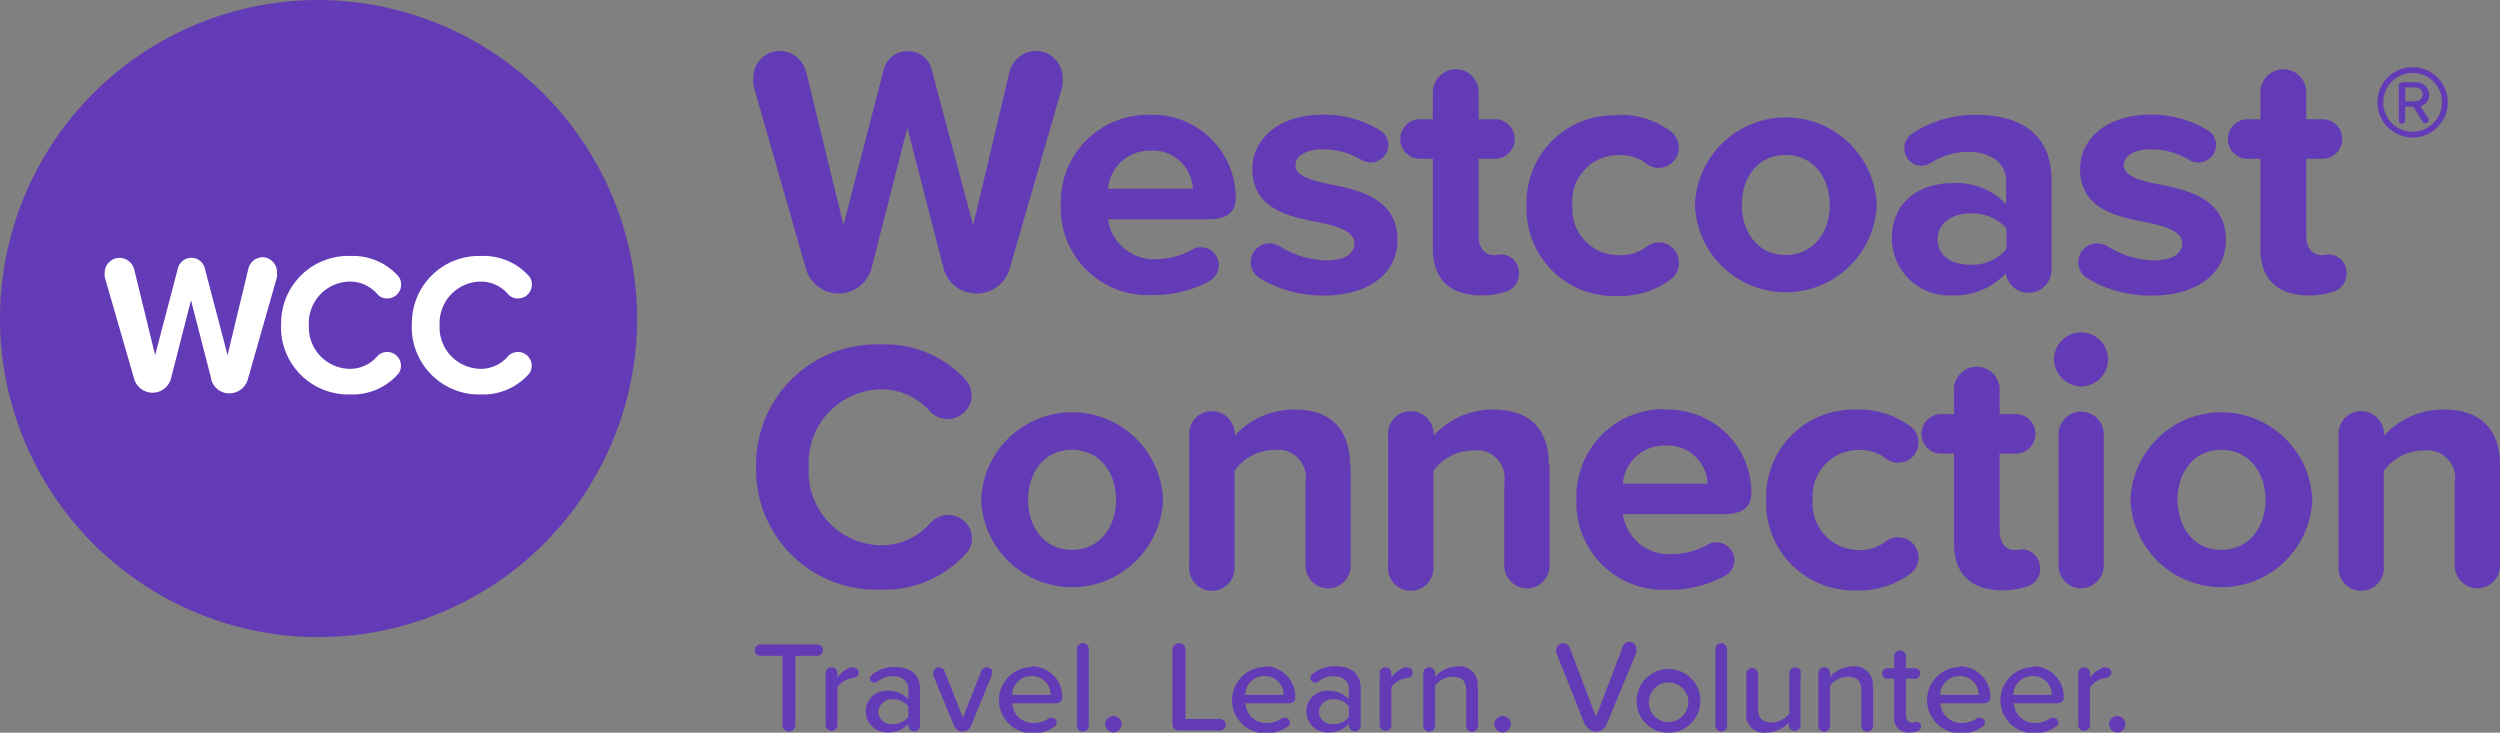 <svg xmlns="http://www.w3.org/2000/svg" viewBox="0 0 180.5 52.9"><rect x="0" y="0" width="180.5" height="52.9" fill="#808080" stroke="none"/><defs><style>.cls-1{fill:#643bb6;}.cls-2{fill:#fff;}</style></defs><title>Asset 1</title><g id="Layer_2" data-name="Layer 2"><g id="Layer_1-2" data-name="Layer 1"><path class="cls-1" d="M56.49,52.35v-5H54.9a.4.4,0,0,1-.41-.4.41.41,0,0,1,.41-.42H59a.42.42,0,0,1,.42.42.41.41,0,0,1-.42.4H57.42v5a.48.48,0,0,1-.47.47.46.46,0,0,1-.46-.47"/><path class="cls-1" d="M62,48.55c0,.2-.15.37-.44.41a1.6,1.6,0,0,0-1.1.65V52.4a.43.43,0,0,1-.85,0V48.6a.42.42,0,0,1,.42-.42.42.42,0,0,1,.43.42v.32a2.08,2.08,0,0,1,.94-.73.85.85,0,0,1,.25,0,.37.37,0,0,1,.35.41"/><path class="cls-1" d="M65.58,51.78V51a1.44,1.44,0,0,0-1.17-.52,1,1,0,0,0-1,.9.93.93,0,0,0,1,.9,1.42,1.42,0,0,0,1.17-.51m.85-2.08v2.7a.42.42,0,0,1-.42.42.43.43,0,0,1-.43-.42v-.13a1.9,1.9,0,0,1-1.49.62,1.51,1.51,0,0,1-1.58-1.51,1.47,1.47,0,0,1,1.58-1.49,1.92,1.92,0,0,1,1.49.6v-.75c0-.57-.46-.91-1.11-.91a1.69,1.69,0,0,0-1.12.4.38.38,0,0,1-.21.07A.35.35,0,0,1,62.8,49a.33.33,0,0,1,.14-.27,2.54,2.54,0,0,1,1.66-.57c1,0,1.83.43,1.83,1.59"/><path class="cls-1" d="M71.6,48.6a.53.53,0,0,1,0,.17l-1.5,3.65a.66.66,0,0,1-.6.4.64.64,0,0,1-.61-.4l-1.51-3.66a.41.41,0,0,1,0-.16.41.41,0,0,1,.41-.42.44.44,0,0,1,.4.26l1.33,3.38,1.33-3.38a.43.43,0,0,1,.4-.26.42.42,0,0,1,.42.42"/><path class="cls-1" d="M73.08,50.17h2.78a1.35,1.35,0,0,0-1.39-1.36,1.38,1.38,0,0,0-1.39,1.36m1.39-2.06a2.19,2.19,0,0,1,2.22,2.26c0,.26-.18.41-.5.41h-3.1a1.5,1.5,0,0,0,1.55,1.42,1.91,1.91,0,0,0,1.13-.37.29.29,0,0,1,.19,0,.34.34,0,0,1,.34.34.33.33,0,0,1-.15.28,2.63,2.63,0,0,1-1.59.49,2.39,2.39,0,0,1-.09-4.78"/><path class="cls-1" d="M77.76,52.4V46.86a.42.42,0,0,1,.42-.43.43.43,0,0,1,.43.43V52.4a.42.42,0,0,1-.43.42.41.41,0,0,1-.42-.42"/><path class="cls-1" d="M80.39,51.7a.59.59,0,0,1,.59.59.59.59,0,1,1-.59-.59"/><path class="cls-1" d="M84.65,52.28V46.91a.48.48,0,0,1,.48-.47.47.47,0,0,1,.46.47v5h2.48a.42.42,0,0,1,.43.41.43.43,0,0,1-.43.42H85.16a.46.46,0,0,1-.51-.5"/><path class="cls-1" d="M89.9,50.17h2.78a1.35,1.35,0,0,0-1.39-1.36,1.39,1.39,0,0,0-1.39,1.36m1.4-2.06a2.19,2.19,0,0,1,2.22,2.26c0,.26-.18.41-.5.41h-3.1a1.5,1.5,0,0,0,1.55,1.42,1.91,1.91,0,0,0,1.13-.37.29.29,0,0,1,.19,0,.34.34,0,0,1,.34.34.33.33,0,0,1-.15.28,2.63,2.63,0,0,1-1.59.49,2.39,2.39,0,0,1-.09-4.78"/><path class="cls-1" d="M97.39,51.78V51a1.44,1.44,0,0,0-1.17-.52,1,1,0,0,0-1,.9.93.93,0,0,0,1,.9,1.4,1.4,0,0,0,1.17-.51m.85-2.08v2.7a.42.42,0,0,1-.42.42.43.43,0,0,1-.43-.42v-.13a1.9,1.9,0,0,1-1.49.62,1.51,1.51,0,0,1-1.58-1.51,1.47,1.47,0,0,1,1.58-1.49,1.92,1.92,0,0,1,1.49.6v-.75c0-.57-.46-.91-1.11-.91a1.69,1.69,0,0,0-1.12.4.38.38,0,0,1-.21.07.35.35,0,0,1-.34-.35.33.33,0,0,1,.14-.27,2.54,2.54,0,0,1,1.66-.57c1,0,1.83.43,1.83,1.59"/><path class="cls-1" d="M102,48.55c0,.2-.15.37-.44.41a1.6,1.6,0,0,0-1.1.65V52.4a.43.43,0,0,1-.85,0V48.6a.42.42,0,0,1,.42-.42.42.42,0,0,1,.43.42v.32a2.08,2.08,0,0,1,.94-.73.85.85,0,0,1,.25,0,.37.37,0,0,1,.35.41"/><path class="cls-1" d="M106.71,49.58V52.4a.43.43,0,0,1-.43.43.42.42,0,0,1-.42-.43V49.86c0-.76-.39-1-1-1a1.61,1.61,0,0,0-1.25.66V52.4a.43.43,0,0,1-.42.43.43.43,0,0,1-.43-.43V48.6a.42.42,0,0,1,.42-.42.42.42,0,0,1,.43.42v.26a2.23,2.23,0,0,1,1.61-.74,1.3,1.3,0,0,1,1.46,1.46"/><path class="cls-1" d="M108.49,51.7a.59.59,0,0,1,.59.59.6.6,0,0,1-.59.59.59.59,0,0,1,0-1.18"/><path class="cls-1" d="M114.42,52.3l-2.06-5.18a.37.37,0,0,1,0-.18.51.51,0,0,1,.5-.5.49.49,0,0,1,.47.32l1.9,5,1.91-5a.5.5,0,0,1,1,.18.37.37,0,0,1,0,.18L116,52.3a.82.82,0,0,1-1.53,0"/><path class="cls-1" d="M121.89,50.5a1.43,1.43,0,1,0-1.41,1.64,1.47,1.47,0,0,0,1.41-1.64m-3.72,0a2.3,2.3,0,1,1,2.3,2.4,2.27,2.27,0,0,1-2.3-2.4"/><path class="cls-1" d="M123.85,52.4V46.86a.42.42,0,1,1,.84,0V52.4a.42.42,0,0,1-.42.42.42.42,0,0,1-.42-.42"/><path class="cls-1" d="M130,48.6v3.8a.43.43,0,0,1-.85,0v-.24a2.19,2.19,0,0,1-1.62.73,1.28,1.28,0,0,1-1.45-1.45V48.6a.43.43,0,0,1,.85,0v2.56c0,.75.38,1,1,1a1.63,1.63,0,0,0,1.26-.64V48.6a.42.42,0,0,1,.42-.42.42.42,0,0,1,.43.42"/><path class="cls-1" d="M135.24,49.58V52.4a.43.43,0,0,1-.43.43.42.42,0,0,1-.42-.43V49.86c0-.76-.39-1-1-1a1.64,1.64,0,0,0-1.26.66V52.4a.43.43,0,0,1-.42.43.43.43,0,0,1-.43-.43V48.6a.42.42,0,0,1,.42-.42.42.42,0,0,1,.43.42v.26a2.23,2.23,0,0,1,1.61-.74,1.3,1.3,0,0,1,1.47,1.46"/><path class="cls-1" d="M138.71,52.44a.33.33,0,0,1-.22.32,1.47,1.47,0,0,1-.65.13,1,1,0,0,1-1.08-1.12V49h-.43a.38.38,0,1,1,0-.75h.43v-.87a.42.42,0,0,1,.42-.42.43.43,0,0,1,.43.42v.87h.59a.38.38,0,1,1,0,.75h-.59v2.61c0,.32.15.56.44.56s.22-.06.3-.06a.34.34,0,0,1,.36.36"/><path class="cls-1" d="M140.08,50.17h2.78a1.35,1.35,0,0,0-1.39-1.36,1.39,1.39,0,0,0-1.39,1.36m1.4-2.06a2.19,2.19,0,0,1,2.22,2.26c0,.26-.18.41-.5.41h-3.1a1.5,1.5,0,0,0,1.55,1.42,1.91,1.91,0,0,0,1.13-.37.29.29,0,0,1,.19,0,.34.34,0,0,1,.34.34.33.33,0,0,1-.15.28,2.63,2.63,0,0,1-1.59.49,2.39,2.39,0,0,1-.09-4.78"/><path class="cls-1" d="M145.36,50.17h2.78a1.35,1.35,0,0,0-1.39-1.36,1.39,1.39,0,0,0-1.39,1.36m1.4-2.06A2.19,2.19,0,0,1,149,50.37c0,.26-.18.41-.5.41h-3.1a1.5,1.5,0,0,0,1.55,1.42,1.91,1.91,0,0,0,1.13-.37.29.29,0,0,1,.19,0,.34.34,0,0,1,.34.34.33.33,0,0,1-.15.28,2.63,2.63,0,0,1-1.59.49,2.39,2.39,0,0,1-.09-4.78"/><path class="cls-1" d="M152.44,48.55c0,.2-.15.37-.44.41a1.6,1.6,0,0,0-1.1.65V52.4a.43.43,0,0,1-.85,0V48.6a.42.42,0,0,1,.42-.42.42.42,0,0,1,.43.42v.32a2.14,2.14,0,0,1,.94-.73.86.86,0,0,1,.24,0,.38.38,0,0,1,.36.41"/><path class="cls-1" d="M152.87,51.7a.59.59,0,0,1,.59.59.59.59,0,1,1-.59-.59"/><path class="cls-1" d="M68.11,19.31,65.51,9.23,62.94,19.31a2.46,2.46,0,0,1-4.75.11L54.39,6.15a3,3,0,0,1,0-.54,1.91,1.91,0,0,1,1.93-1.93,2,2,0,0,1,1.88,1.49l2.7,11.08L63.81,5a1.78,1.78,0,0,1,1.75-1.31A1.75,1.75,0,0,1,67.26,5l3,11.26L72.89,5.17a2,2,0,0,1,1.9-1.49,1.93,1.93,0,0,1,1.93,1.93,5.48,5.48,0,0,1,0,.57L72.89,19.42a2.47,2.47,0,0,1-2.39,1.77,2.44,2.44,0,0,1-2.39-1.88"/><path class="cls-1" d="M80,13.63h6.12A2.88,2.88,0,0,0,83,10.88,3,3,0,0,0,80,13.63M83,8.29a6,6,0,0,1,6.22,6c0,1.08-.69,1.54-1.95,1.54H80a3.34,3.34,0,0,0,3.57,2.88A5.4,5.4,0,0,0,86.11,18a1.24,1.24,0,0,1,.62-.15A1.31,1.31,0,0,1,88,19.17a1.36,1.36,0,0,1-.69,1.13,8.31,8.31,0,0,1-4.09,1,6.28,6.28,0,0,1-6.63-6.53A6.29,6.29,0,0,1,83,8.29"/><path class="cls-1" d="M90.29,18.93a1.37,1.37,0,0,1,1.36-1.36,1.53,1.53,0,0,1,.69.18,6.7,6.7,0,0,0,3.37,1.05c1.41,0,2.08-.49,2.08-1.26s-1.08-1.18-2.49-1.47c-2.13-.41-4.88-.92-4.88-3.88,0-2.08,1.82-3.91,5.09-3.91A7.65,7.65,0,0,1,99.6,9.39a1.22,1.22,0,0,1,.64,1.08,1.28,1.28,0,0,1-1.88,1.11,5.41,5.41,0,0,0-2.83-.8c-1.18,0-2,.44-2,1.16s1,1.05,2.37,1.34c2.13.41,5,1,5,4.06,0,2.29-1.93,4-5.37,4A8.83,8.83,0,0,1,91,20.11a1.38,1.38,0,0,1-.7-1.18"/><path class="cls-1" d="M109.67,19.78a1.33,1.33,0,0,1-1,1.29,5.24,5.24,0,0,1-1.7.26c-2.29,0-3.52-1.18-3.52-3.39V11.46h-.8a1.43,1.43,0,1,1,0-2.85h.8V6.68A1.67,1.67,0,0,1,105.14,5a1.65,1.65,0,0,1,1.62,1.65V8.61h1.29a1.43,1.43,0,0,1,0,2.85h-1.29v5.6c0,.77.39,1.36,1.11,1.36.23,0,.39-.05.54-.05a1.32,1.32,0,0,1,1.26,1.41"/><path class="cls-1" d="M116.79,8.29a6.06,6.06,0,0,1,3.78,1.16,1.46,1.46,0,0,1-.82,2.67,1.36,1.36,0,0,1-.85-.28,3.07,3.07,0,0,0-2-.64,3.32,3.32,0,0,0-3.37,3.6A3.34,3.34,0,0,0,117,18.42a3,3,0,0,0,1.93-.64,1.4,1.4,0,0,1,.85-.28A1.47,1.47,0,0,1,121.22,19a1.49,1.49,0,0,1-.64,1.21,6.1,6.1,0,0,1-3.78,1.16,6.3,6.3,0,0,1-6.58-6.53,6.29,6.29,0,0,1,6.57-6.51"/><path class="cls-1" d="M132.11,14.79c0-1.93-1.16-3.6-3.19-3.6s-3.16,1.67-3.16,3.6,1.13,3.62,3.16,3.62,3.19-1.67,3.19-3.62m-9.74,0a6.57,6.57,0,0,1,13.13,0,6.57,6.57,0,0,1-13.13,0"/><path class="cls-1" d="M144.86,18V16.49a3.27,3.27,0,0,0-2.62-1.08c-1.29,0-2.34.69-2.34,1.88s1,1.82,2.34,1.82A3.27,3.27,0,0,0,144.86,18m3.26-5v6.5a1.66,1.66,0,0,1-3.3.24,5.12,5.12,0,0,1-3.91,1.59,4.14,4.14,0,0,1-4.32-4.11c0-2.9,2.34-4,4.32-4a5,5,0,0,1,3.93,1.52V13.05c0-1.26-1.08-2.08-2.73-2.08a5,5,0,0,0-2.75.82,1.36,1.36,0,0,1-.64.18,1.26,1.26,0,0,1-1.23-1.26,1.31,1.31,0,0,1,.59-1.08,8.22,8.22,0,0,1,4.6-1.34c2.84,0,5.44,1.13,5.44,4.7"/><path class="cls-1" d="M150.05,18.93a1.37,1.37,0,0,1,1.36-1.36,1.53,1.53,0,0,1,.69.18,6.7,6.7,0,0,0,3.37,1.05c1.41,0,2.08-.49,2.08-1.26s-1.08-1.18-2.49-1.47c-2.13-.41-4.88-.92-4.88-3.88,0-2.08,1.82-3.91,5.09-3.91a7.65,7.65,0,0,1,4.09,1.11,1.22,1.22,0,0,1,.64,1.08,1.28,1.28,0,0,1-1.88,1.11,5.41,5.41,0,0,0-2.83-.8c-1.18,0-1.95.44-1.95,1.16s1,1.05,2.37,1.34c2.13.41,5,1,5,4.06,0,2.29-1.93,4-5.37,4a8.83,8.83,0,0,1-4.58-1.21,1.36,1.36,0,0,1-.7-1.18"/><path class="cls-1" d="M169.42,19.78a1.33,1.33,0,0,1-1,1.29,5.24,5.24,0,0,1-1.7.26c-2.29,0-3.52-1.18-3.52-3.39V11.46h-.8a1.43,1.43,0,1,1,0-2.85h.8V6.68A1.67,1.67,0,0,1,164.89,5a1.65,1.65,0,0,1,1.62,1.65V8.61h1.29a1.43,1.43,0,0,1,0,2.85h-1.29v5.6c0,.77.39,1.36,1.11,1.36.23,0,.39-.05.54-.05a1.32,1.32,0,0,1,1.26,1.41"/><path class="cls-1" d="M54.59,33.74a8.68,8.68,0,0,1,9-8.87,7.85,7.85,0,0,1,6.12,2.54,1.67,1.67,0,0,1,.44,1.16,1.73,1.73,0,0,1-3,1.13,4.69,4.69,0,0,0-3.52-1.59,5.31,5.31,0,0,0-5.24,5.63,5.31,5.31,0,0,0,5.24,5.63,4.66,4.66,0,0,0,3.55-1.62,1.78,1.78,0,0,1,1.28-.57,1.72,1.72,0,0,1,1.72,1.72A1.55,1.55,0,0,1,69.71,40a7.87,7.87,0,0,1-6.12,2.57,8.67,8.67,0,0,1-9-8.86"/><path class="cls-1" d="M80.58,36.08c0-1.93-1.16-3.6-3.19-3.6s-3.16,1.67-3.16,3.6,1.13,3.62,3.16,3.62,3.19-1.67,3.19-3.62m-9.74,0a6.57,6.57,0,0,1,13.13,0,6.57,6.57,0,0,1-13.13,0"/><path class="cls-1" d="M97.52,33.54v7.3a1.64,1.64,0,0,1-1.65,1.64,1.66,1.66,0,0,1-1.62-1.64v-6A2,2,0,0,0,92,32.49,3.54,3.54,0,0,0,89.13,34v6.89a1.64,1.64,0,1,1-3.27,0V31.35a1.64,1.64,0,0,1,1.62-1.67,1.67,1.67,0,0,1,1.67,1.67v.1a5.79,5.79,0,0,1,4.32-1.88c2.73,0,4,1.55,4,4"/><path class="cls-1" d="M111.88,33.54v7.3a1.64,1.64,0,0,1-1.65,1.64,1.66,1.66,0,0,1-1.62-1.64v-6a2,2,0,0,0-2.29-2.31A3.54,3.54,0,0,0,103.49,34v6.89a1.64,1.64,0,1,1-3.27,0V31.35a1.64,1.64,0,0,1,1.62-1.67,1.67,1.67,0,0,1,1.67,1.67v.1a5.79,5.79,0,0,1,4.32-1.88c2.74,0,4,1.55,4,4"/><path class="cls-1" d="M117.17,34.92h6.12a2.88,2.88,0,0,0-3.06-2.75,3,3,0,0,0-3.06,2.75m3.06-5.34a6,6,0,0,1,6.22,6c0,1.08-.69,1.54-2,1.54h-7.27A3.34,3.34,0,0,0,120.8,40a5.4,5.4,0,0,0,2.52-.69,1.24,1.24,0,0,1,.62-.15,1.31,1.31,0,0,1,1.29,1.29,1.36,1.36,0,0,1-.69,1.13,8.31,8.31,0,0,1-4.09,1,6.28,6.28,0,0,1-6.63-6.53,6.3,6.3,0,0,1,6.41-6.51"/><path class="cls-1" d="M134.09,29.58a6.06,6.06,0,0,1,3.78,1.16,1.46,1.46,0,0,1-.82,2.67,1.36,1.36,0,0,1-.85-.28,3.07,3.07,0,0,0-1.95-.64,3.32,3.32,0,0,0-3.37,3.6,3.34,3.34,0,0,0,3.37,3.62,3,3,0,0,0,1.93-.64,1.4,1.4,0,0,1,.85-.28,1.47,1.47,0,0,1,1.49,1.46,1.49,1.49,0,0,1-.64,1.21,6.1,6.1,0,0,1-3.78,1.16,6.3,6.3,0,0,1-6.58-6.53,6.29,6.29,0,0,1,6.57-6.51"/><path class="cls-1" d="M147.3,41.07a1.33,1.33,0,0,1-1,1.29,5.24,5.24,0,0,1-1.7.26c-2.29,0-3.52-1.18-3.52-3.39V32.75h-.8a1.43,1.43,0,1,1,0-2.85h.8V28a1.65,1.65,0,0,1,3.29,0V29.9h1.28a1.43,1.43,0,0,1,0,2.85h-1.28v5.6c0,.77.38,1.36,1.1,1.36.23,0,.39-.05.54-.05a1.32,1.32,0,0,1,1.27,1.41"/><path class="cls-1" d="M148.63,40.83V31.35a1.63,1.63,0,1,1,3.26,0v9.48a1.65,1.65,0,0,1-1.65,1.64,1.62,1.62,0,0,1-1.61-1.64M148.3,25.9a1.95,1.95,0,1,1,1.95,2,2,2,0,0,1-1.95-2"/><path class="cls-1" d="M163.57,36.08c0-1.93-1.16-3.6-3.19-3.6s-3.16,1.67-3.16,3.6,1.13,3.62,3.16,3.62,3.19-1.67,3.19-3.62m-9.75,0a6.57,6.57,0,0,1,13.13,0,6.57,6.57,0,0,1-13.13,0"/><path class="cls-1" d="M180.5,33.54v7.3a1.64,1.64,0,0,1-1.65,1.64,1.66,1.66,0,0,1-1.62-1.64v-6a2,2,0,0,0-2.29-2.31A3.54,3.54,0,0,0,172.11,34v6.89a1.64,1.64,0,1,1-3.27,0V31.35a1.64,1.64,0,0,1,1.62-1.67,1.67,1.67,0,0,1,1.67,1.67v.1a5.79,5.79,0,0,1,4.32-1.88c2.74,0,4.05,1.55,4.05,4"/><path class="cls-1" d="M46,22.91A23,23,0,1,1,22.77,0,23.09,23.09,0,0,1,46,22.91"/><path class="cls-2" d="M15.24,27.31l-1.45-5.63-1.44,5.63a1.38,1.38,0,0,1-2.66.06L7.56,20a1.45,1.45,0,0,1,0-.3,1.07,1.07,0,0,1,1.08-1.08,1.1,1.1,0,0,1,1.05.83l1.51,6.19,1.65-6.29a1,1,0,0,1,1.93,0l1.65,6.29,1.49-6.19A1.09,1.09,0,0,1,19,18.57,1.08,1.08,0,0,1,20,19.65,1.82,1.82,0,0,1,20,20l-2.11,7.4a1.39,1.39,0,0,1-1.34,1,1.34,1.34,0,0,1-1.31-1.05"/><path class="cls-2" d="M20.3,23.48a4.85,4.85,0,0,1,5-5,4.4,4.4,0,0,1,3.42,1.42.92.92,0,0,1,.24.65,1,1,0,0,1-1,1,.92.92,0,0,1-.73-.33,2.61,2.61,0,0,0-2-.89,3,3,0,0,0-2.93,3.15,3,3,0,0,0,2.93,3.15,2.57,2.57,0,0,0,2-.9,1,1,0,0,1,.72-.32,1,1,0,0,1,1,1,.93.93,0,0,1-.24.63,4.41,4.41,0,0,1-3.42,1.44,4.86,4.86,0,0,1-5-5"/><path class="cls-2" d="M29.74,23.48a4.85,4.85,0,0,1,5-5,4.4,4.4,0,0,1,3.42,1.42.92.92,0,0,1,.24.65,1,1,0,0,1-1,1,.92.92,0,0,1-.73-.33,2.61,2.61,0,0,0-2-.89,3,3,0,0,0-2.93,3.15,3,3,0,0,0,2.93,3.15,2.57,2.57,0,0,0,2-.9,1,1,0,0,1,.72-.32,1,1,0,0,1,1,1,.93.93,0,0,1-.24.63,4.41,4.41,0,0,1-3.42,1.44,4.86,4.86,0,0,1-5-5"/><path class="cls-1" d="M174.19,4.85a2.54,2.54,0,1,1-2.54,2.54A2.52,2.52,0,0,1,174.19,4.85Zm0,.42a2.12,2.12,0,1,0,2.12,2.12A2.11,2.11,0,0,0,174.19,5.27Zm.05,2.44h-.59v1a.22.22,0,0,1-.22.22.22.22,0,0,1-.23-.22V6.18a.24.24,0,0,1,.24-.24h.95a.94.94,0,0,1,1,.89.87.87,0,0,1-.64.85l.59.88a.25.25,0,0,1,0,.12.22.22,0,0,1-.23.22.23.23,0,0,1-.18-.08Zm.16-1.4h-.74v1h.74a.52.52,0,0,0,.53-.49A.53.53,0,0,0,174.4,6.31Z"/></g></g></svg>